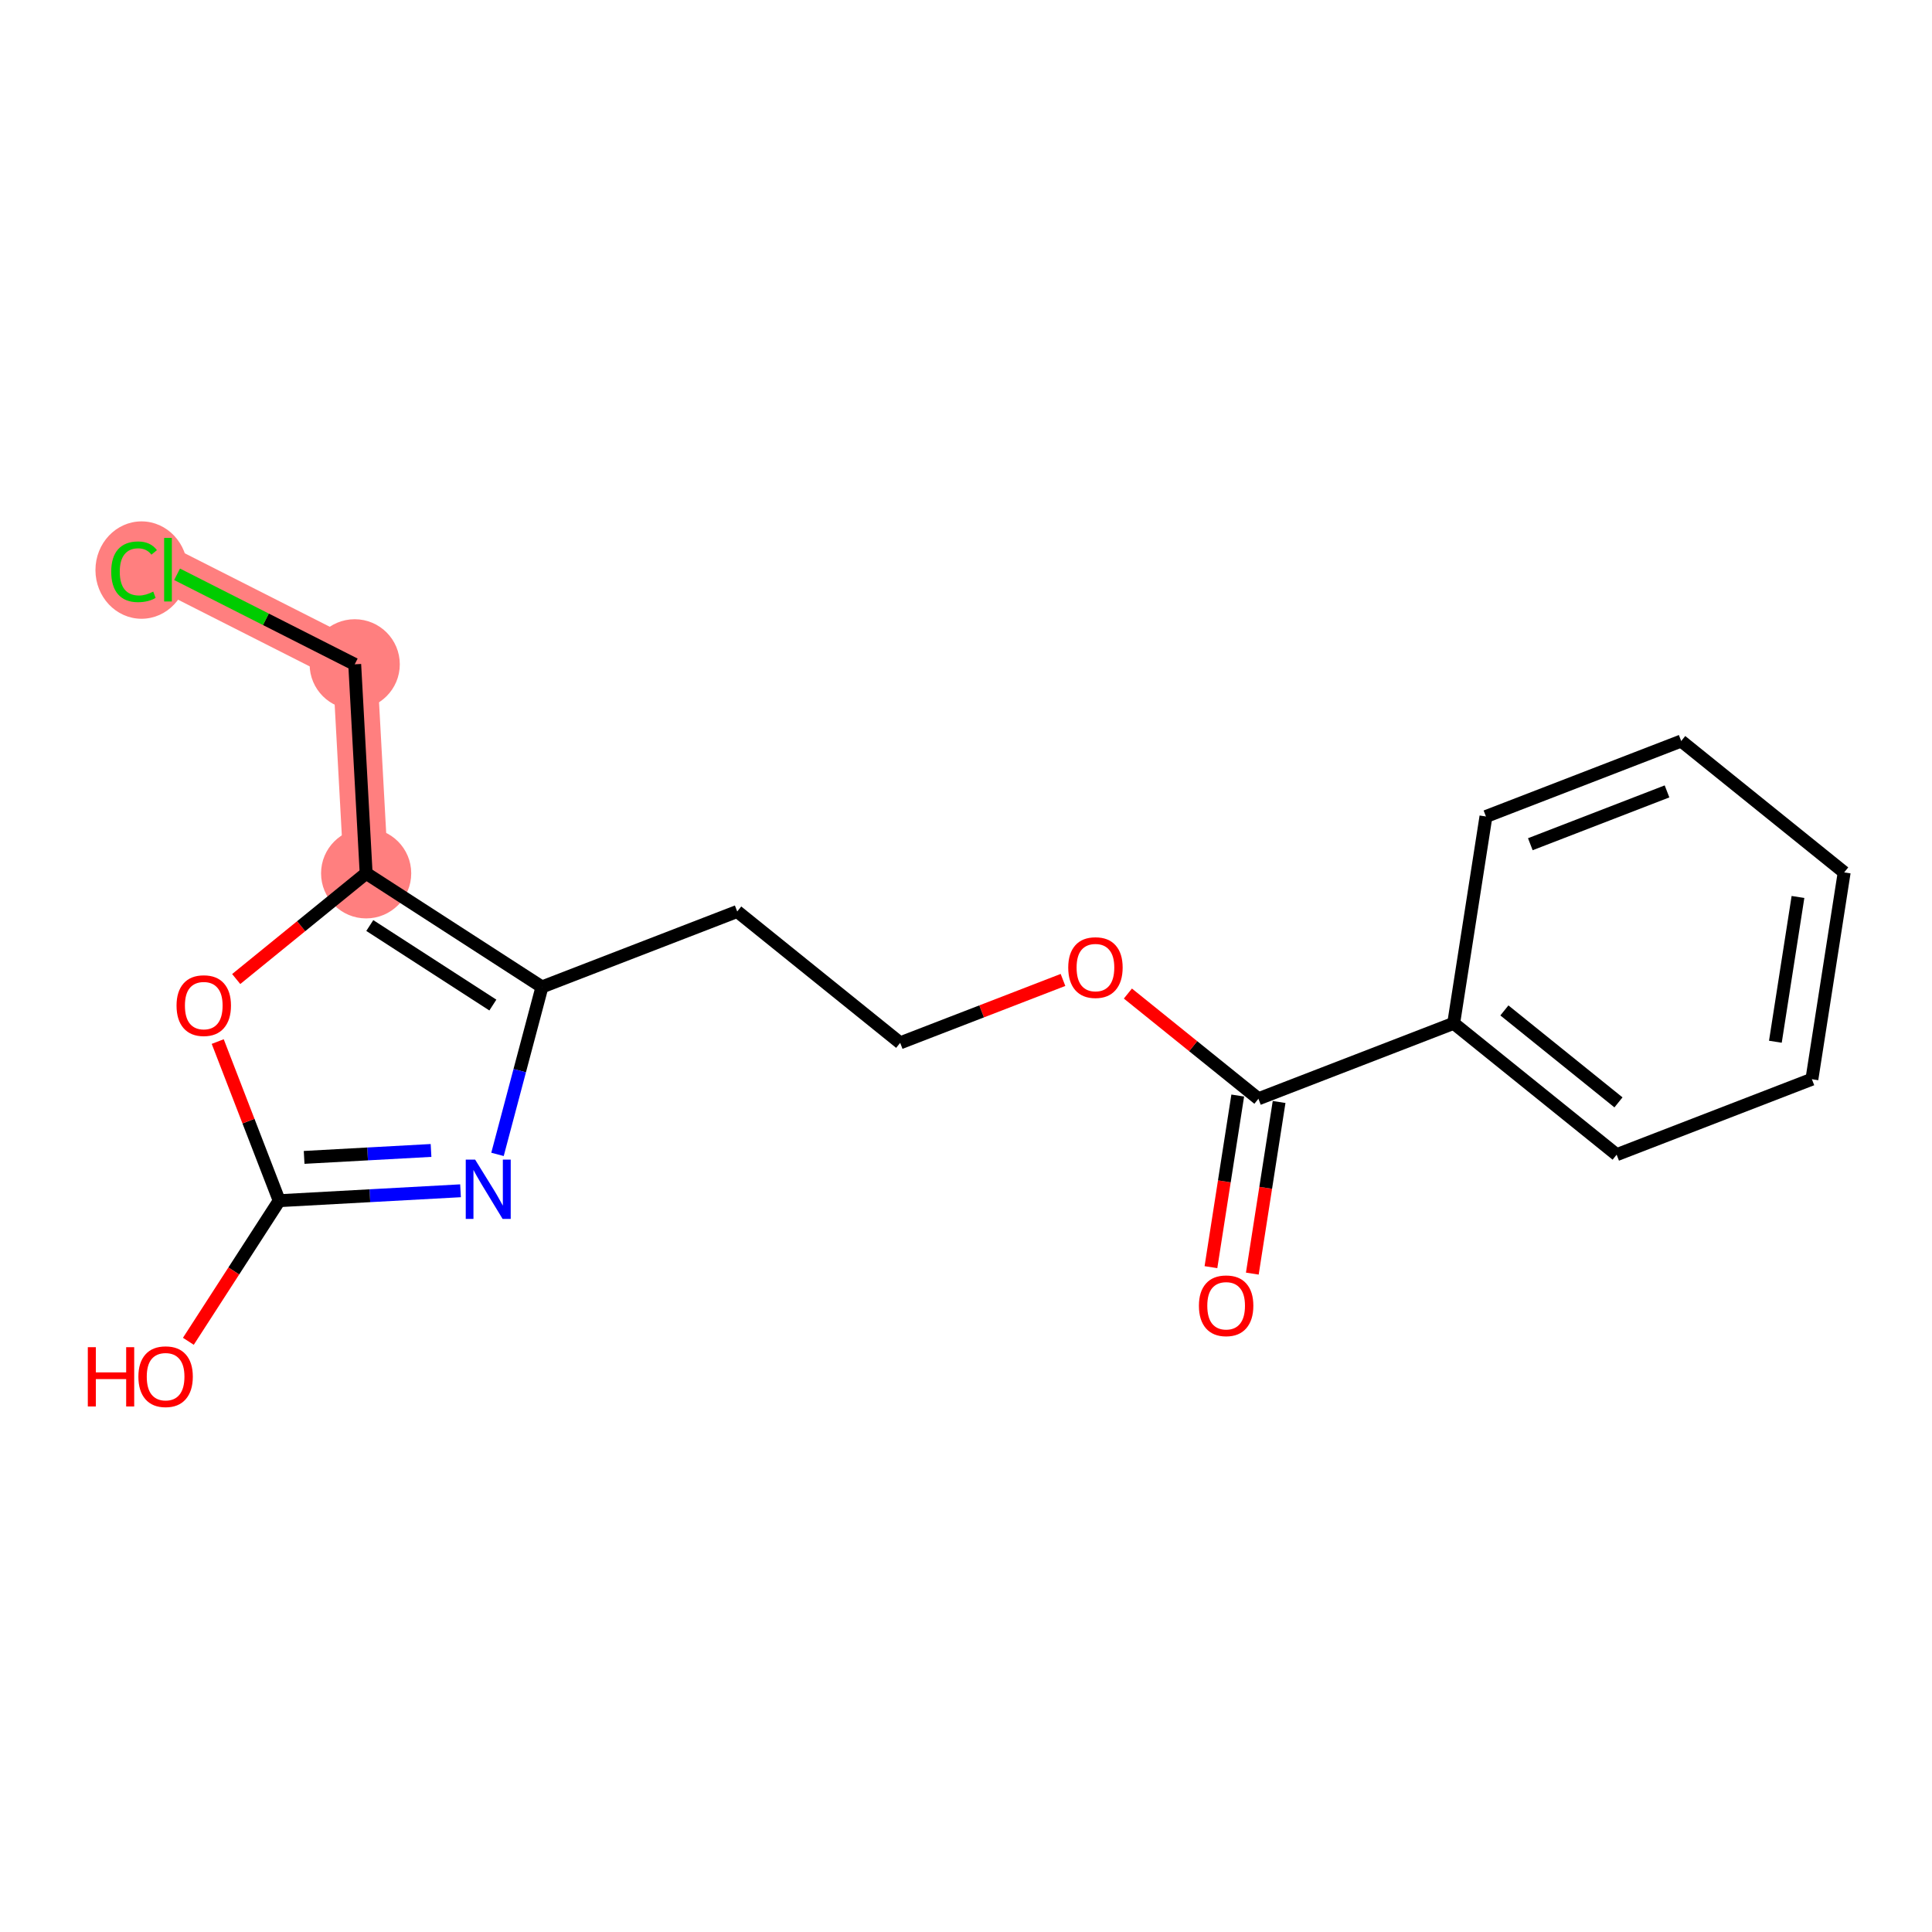<?xml version='1.0' encoding='iso-8859-1'?>
<svg version='1.1' baseProfile='full'
              xmlns='http://www.w3.org/2000/svg'
                      xmlns:rdkit='http://www.rdkit.org/xml'
                      xmlns:xlink='http://www.w3.org/1999/xlink'
                  xml:space='preserve'
width='300px' height='300px' viewBox='0 0 300 300'>
<!-- END OF HEADER -->
<rect style='opacity:1.0;fill:#FFFFFF;stroke:none' width='300' height='300' x='0' y='0'> </rect>
<rect style='opacity:1.0;fill:#FFFFFF;stroke:none' width='300' height='300' x='0' y='0'> </rect>
<path d='M 56.855,135.61 L 55.08,103.154' style='fill:none;fill-rule:evenodd;stroke:#FF7F7F;stroke-width:6.9px;stroke-linecap:butt;stroke-linejoin:miter;stroke-opacity:1' />
<path d='M 55.08,103.154 L 26.086,88.463' style='fill:none;fill-rule:evenodd;stroke:#FF7F7F;stroke-width:6.9px;stroke-linecap:butt;stroke-linejoin:miter;stroke-opacity:1' />
<ellipse cx='56.855' cy='135.61' rx='6.501' ry='6.501'  style='fill:#FF7F7F;fill-rule:evenodd;stroke:#FF7F7F;stroke-width:1.0px;stroke-linecap:butt;stroke-linejoin:miter;stroke-opacity:1' />
<ellipse cx='55.08' cy='103.154' rx='6.501' ry='6.501'  style='fill:#FF7F7F;fill-rule:evenodd;stroke:#FF7F7F;stroke-width:1.0px;stroke-linecap:butt;stroke-linejoin:miter;stroke-opacity:1' />
<ellipse cx='21.977' cy='88.521' rx='6.656' ry='7.061'  style='fill:#FF7F7F;fill-rule:evenodd;stroke:#FF7F7F;stroke-width:1.0px;stroke-linecap:butt;stroke-linejoin:miter;stroke-opacity:1' />
<path class='bond-0 atom-0 atom-1' d='M 194.459,197.765 L 196.538,184.441' style='fill:none;fill-rule:evenodd;stroke:#FF0000;stroke-width:2.0px;stroke-linecap:butt;stroke-linejoin:miter;stroke-opacity:1' />
<path class='bond-0 atom-0 atom-1' d='M 196.538,184.441 L 198.618,171.117' style='fill:none;fill-rule:evenodd;stroke:#000000;stroke-width:2.0px;stroke-linecap:butt;stroke-linejoin:miter;stroke-opacity:1' />
<path class='bond-0 atom-0 atom-1' d='M 188.035,196.763 L 190.115,183.439' style='fill:none;fill-rule:evenodd;stroke:#FF0000;stroke-width:2.0px;stroke-linecap:butt;stroke-linejoin:miter;stroke-opacity:1' />
<path class='bond-0 atom-0 atom-1' d='M 190.115,183.439 L 192.195,170.115' style='fill:none;fill-rule:evenodd;stroke:#000000;stroke-width:2.0px;stroke-linecap:butt;stroke-linejoin:miter;stroke-opacity:1' />
<path class='bond-1 atom-1 atom-2' d='M 195.406,170.616 L 185.272,162.447' style='fill:none;fill-rule:evenodd;stroke:#000000;stroke-width:2.0px;stroke-linecap:butt;stroke-linejoin:miter;stroke-opacity:1' />
<path class='bond-1 atom-1 atom-2' d='M 185.272,162.447 L 175.138,154.278' style='fill:none;fill-rule:evenodd;stroke:#FF0000;stroke-width:2.0px;stroke-linecap:butt;stroke-linejoin:miter;stroke-opacity:1' />
<path class='bond-12 atom-1 atom-13' d='M 195.406,170.616 L 225.725,158.899' style='fill:none;fill-rule:evenodd;stroke:#000000;stroke-width:2.0px;stroke-linecap:butt;stroke-linejoin:miter;stroke-opacity:1' />
<path class='bond-2 atom-2 atom-3' d='M 165.061,152.164 L 152.421,157.049' style='fill:none;fill-rule:evenodd;stroke:#FF0000;stroke-width:2.0px;stroke-linecap:butt;stroke-linejoin:miter;stroke-opacity:1' />
<path class='bond-2 atom-2 atom-3' d='M 152.421,157.049 L 139.78,161.934' style='fill:none;fill-rule:evenodd;stroke:#000000;stroke-width:2.0px;stroke-linecap:butt;stroke-linejoin:miter;stroke-opacity:1' />
<path class='bond-3 atom-3 atom-4' d='M 139.78,161.934 L 114.474,141.535' style='fill:none;fill-rule:evenodd;stroke:#000000;stroke-width:2.0px;stroke-linecap:butt;stroke-linejoin:miter;stroke-opacity:1' />
<path class='bond-4 atom-4 atom-5' d='M 114.474,141.535 L 84.155,153.252' style='fill:none;fill-rule:evenodd;stroke:#000000;stroke-width:2.0px;stroke-linecap:butt;stroke-linejoin:miter;stroke-opacity:1' />
<path class='bond-5 atom-5 atom-6' d='M 84.155,153.252 L 80.703,166.252' style='fill:none;fill-rule:evenodd;stroke:#000000;stroke-width:2.0px;stroke-linecap:butt;stroke-linejoin:miter;stroke-opacity:1' />
<path class='bond-5 atom-5 atom-6' d='M 80.703,166.252 L 77.251,179.252' style='fill:none;fill-rule:evenodd;stroke:#0000FF;stroke-width:2.0px;stroke-linecap:butt;stroke-linejoin:miter;stroke-opacity:1' />
<path class='bond-18 atom-10 atom-5' d='M 56.855,135.61 L 84.155,153.252' style='fill:none;fill-rule:evenodd;stroke:#000000;stroke-width:2.0px;stroke-linecap:butt;stroke-linejoin:miter;stroke-opacity:1' />
<path class='bond-18 atom-10 atom-5' d='M 57.421,143.716 L 76.531,156.066' style='fill:none;fill-rule:evenodd;stroke:#000000;stroke-width:2.0px;stroke-linecap:butt;stroke-linejoin:miter;stroke-opacity:1' />
<path class='bond-6 atom-6 atom-7' d='M 71.509,184.903 L 57.433,185.672' style='fill:none;fill-rule:evenodd;stroke:#0000FF;stroke-width:2.0px;stroke-linecap:butt;stroke-linejoin:miter;stroke-opacity:1' />
<path class='bond-6 atom-6 atom-7' d='M 57.433,185.672 L 43.357,186.442' style='fill:none;fill-rule:evenodd;stroke:#000000;stroke-width:2.0px;stroke-linecap:butt;stroke-linejoin:miter;stroke-opacity:1' />
<path class='bond-6 atom-6 atom-7' d='M 66.931,178.642 L 57.078,179.181' style='fill:none;fill-rule:evenodd;stroke:#0000FF;stroke-width:2.0px;stroke-linecap:butt;stroke-linejoin:miter;stroke-opacity:1' />
<path class='bond-6 atom-6 atom-7' d='M 57.078,179.181 L 47.225,179.72' style='fill:none;fill-rule:evenodd;stroke:#000000;stroke-width:2.0px;stroke-linecap:butt;stroke-linejoin:miter;stroke-opacity:1' />
<path class='bond-7 atom-7 atom-8' d='M 43.357,186.442 L 36.302,197.358' style='fill:none;fill-rule:evenodd;stroke:#000000;stroke-width:2.0px;stroke-linecap:butt;stroke-linejoin:miter;stroke-opacity:1' />
<path class='bond-7 atom-7 atom-8' d='M 36.302,197.358 L 29.248,208.275' style='fill:none;fill-rule:evenodd;stroke:#FF0000;stroke-width:2.0px;stroke-linecap:butt;stroke-linejoin:miter;stroke-opacity:1' />
<path class='bond-8 atom-7 atom-9' d='M 43.357,186.442 L 38.582,174.087' style='fill:none;fill-rule:evenodd;stroke:#000000;stroke-width:2.0px;stroke-linecap:butt;stroke-linejoin:miter;stroke-opacity:1' />
<path class='bond-8 atom-7 atom-9' d='M 38.582,174.087 L 33.808,161.733' style='fill:none;fill-rule:evenodd;stroke:#FF0000;stroke-width:2.0px;stroke-linecap:butt;stroke-linejoin:miter;stroke-opacity:1' />
<path class='bond-9 atom-9 atom-10' d='M 36.678,152.024 L 46.766,143.817' style='fill:none;fill-rule:evenodd;stroke:#FF0000;stroke-width:2.0px;stroke-linecap:butt;stroke-linejoin:miter;stroke-opacity:1' />
<path class='bond-9 atom-9 atom-10' d='M 46.766,143.817 L 56.855,135.61' style='fill:none;fill-rule:evenodd;stroke:#000000;stroke-width:2.0px;stroke-linecap:butt;stroke-linejoin:miter;stroke-opacity:1' />
<path class='bond-10 atom-10 atom-11' d='M 56.855,135.61 L 55.08,103.154' style='fill:none;fill-rule:evenodd;stroke:#000000;stroke-width:2.0px;stroke-linecap:butt;stroke-linejoin:miter;stroke-opacity:1' />
<path class='bond-11 atom-11 atom-12' d='M 55.08,103.154 L 41.288,96.166' style='fill:none;fill-rule:evenodd;stroke:#000000;stroke-width:2.0px;stroke-linecap:butt;stroke-linejoin:miter;stroke-opacity:1' />
<path class='bond-11 atom-11 atom-12' d='M 41.288,96.166 L 27.496,89.177' style='fill:none;fill-rule:evenodd;stroke:#00CC00;stroke-width:2.0px;stroke-linecap:butt;stroke-linejoin:miter;stroke-opacity:1' />
<path class='bond-13 atom-13 atom-14' d='M 225.725,158.899 L 251.032,179.298' style='fill:none;fill-rule:evenodd;stroke:#000000;stroke-width:2.0px;stroke-linecap:butt;stroke-linejoin:miter;stroke-opacity:1' />
<path class='bond-13 atom-13 atom-14' d='M 233.601,156.898 L 251.316,171.177' style='fill:none;fill-rule:evenodd;stroke:#000000;stroke-width:2.0px;stroke-linecap:butt;stroke-linejoin:miter;stroke-opacity:1' />
<path class='bond-19 atom-18 atom-13' d='M 230.738,126.784 L 225.725,158.899' style='fill:none;fill-rule:evenodd;stroke:#000000;stroke-width:2.0px;stroke-linecap:butt;stroke-linejoin:miter;stroke-opacity:1' />
<path class='bond-14 atom-14 atom-15' d='M 251.032,179.298 L 281.351,167.581' style='fill:none;fill-rule:evenodd;stroke:#000000;stroke-width:2.0px;stroke-linecap:butt;stroke-linejoin:miter;stroke-opacity:1' />
<path class='bond-15 atom-15 atom-16' d='M 281.351,167.581 L 286.364,135.466' style='fill:none;fill-rule:evenodd;stroke:#000000;stroke-width:2.0px;stroke-linecap:butt;stroke-linejoin:miter;stroke-opacity:1' />
<path class='bond-15 atom-15 atom-16' d='M 275.68,161.761 L 279.189,139.28' style='fill:none;fill-rule:evenodd;stroke:#000000;stroke-width:2.0px;stroke-linecap:butt;stroke-linejoin:miter;stroke-opacity:1' />
<path class='bond-16 atom-16 atom-17' d='M 286.364,135.466 L 261.057,115.067' style='fill:none;fill-rule:evenodd;stroke:#000000;stroke-width:2.0px;stroke-linecap:butt;stroke-linejoin:miter;stroke-opacity:1' />
<path class='bond-17 atom-17 atom-18' d='M 261.057,115.067 L 230.738,126.784' style='fill:none;fill-rule:evenodd;stroke:#000000;stroke-width:2.0px;stroke-linecap:butt;stroke-linejoin:miter;stroke-opacity:1' />
<path class='bond-17 atom-17 atom-18' d='M 258.853,122.888 L 237.629,131.09' style='fill:none;fill-rule:evenodd;stroke:#000000;stroke-width:2.0px;stroke-linecap:butt;stroke-linejoin:miter;stroke-opacity:1' />
<path  class='atom-0' d='M 186.168 202.757
Q 186.168 200.547, 187.26 199.312
Q 188.352 198.077, 190.394 198.077
Q 192.435 198.077, 193.527 199.312
Q 194.619 200.547, 194.619 202.757
Q 194.619 204.994, 193.514 206.268
Q 192.409 207.529, 190.394 207.529
Q 188.365 207.529, 187.26 206.268
Q 186.168 205.007, 186.168 202.757
M 190.394 206.489
Q 191.798 206.489, 192.552 205.553
Q 193.319 204.604, 193.319 202.757
Q 193.319 200.95, 192.552 200.04
Q 191.798 199.117, 190.394 199.117
Q 188.989 199.117, 188.222 200.027
Q 187.468 200.937, 187.468 202.757
Q 187.468 204.617, 188.222 205.553
Q 188.989 206.489, 190.394 206.489
' fill='#FF0000'/>
<path  class='atom-2' d='M 165.874 150.243
Q 165.874 148.033, 166.966 146.798
Q 168.058 145.562, 170.1 145.562
Q 172.141 145.562, 173.233 146.798
Q 174.325 148.033, 174.325 150.243
Q 174.325 152.479, 173.22 153.754
Q 172.115 155.015, 170.1 155.015
Q 168.071 155.015, 166.966 153.754
Q 165.874 152.492, 165.874 150.243
M 170.1 153.975
Q 171.504 153.975, 172.258 153.038
Q 173.025 152.089, 173.025 150.243
Q 173.025 148.436, 172.258 147.526
Q 171.504 146.603, 170.1 146.603
Q 168.695 146.603, 167.928 147.513
Q 167.174 148.423, 167.174 150.243
Q 167.174 152.102, 167.928 153.038
Q 168.695 153.975, 170.1 153.975
' fill='#FF0000'/>
<path  class='atom-6' d='M 73.778 180.065
L 76.794 184.941
Q 77.093 185.422, 77.574 186.293
Q 78.055 187.164, 78.082 187.216
L 78.082 180.065
L 79.304 180.065
L 79.304 189.27
L 78.042 189.27
L 74.805 183.939
Q 74.428 183.315, 74.025 182.6
Q 73.635 181.885, 73.518 181.664
L 73.518 189.27
L 72.322 189.27
L 72.322 180.065
L 73.778 180.065
' fill='#0000FF'/>
<path  class='atom-8' d='M 13.636 209.191
L 14.884 209.191
L 14.884 213.105
L 19.591 213.105
L 19.591 209.191
L 20.839 209.191
L 20.839 218.396
L 19.591 218.396
L 19.591 214.145
L 14.884 214.145
L 14.884 218.396
L 13.636 218.396
L 13.636 209.191
' fill='#FF0000'/>
<path  class='atom-8' d='M 21.489 213.768
Q 21.489 211.558, 22.582 210.322
Q 23.674 209.087, 25.715 209.087
Q 27.756 209.087, 28.848 210.322
Q 29.941 211.558, 29.941 213.768
Q 29.941 216.004, 28.835 217.278
Q 27.73 218.539, 25.715 218.539
Q 23.687 218.539, 22.582 217.278
Q 21.489 216.017, 21.489 213.768
M 25.715 217.499
Q 27.119 217.499, 27.873 216.563
Q 28.64 215.614, 28.64 213.768
Q 28.64 211.961, 27.873 211.05
Q 27.119 210.127, 25.715 210.127
Q 24.311 210.127, 23.544 211.037
Q 22.79 211.948, 22.79 213.768
Q 22.79 215.627, 23.544 216.563
Q 24.311 217.499, 25.715 217.499
' fill='#FF0000'/>
<path  class='atom-9' d='M 27.414 156.149
Q 27.414 153.938, 28.507 152.703
Q 29.599 151.468, 31.64 151.468
Q 33.681 151.468, 34.773 152.703
Q 35.866 153.938, 35.866 156.149
Q 35.866 158.385, 34.76 159.659
Q 33.655 160.92, 31.64 160.92
Q 29.612 160.92, 28.507 159.659
Q 27.414 158.398, 27.414 156.149
M 31.64 159.88
Q 33.044 159.88, 33.798 158.944
Q 34.565 157.995, 34.565 156.149
Q 34.565 154.341, 33.798 153.431
Q 33.044 152.508, 31.64 152.508
Q 30.236 152.508, 29.469 153.418
Q 28.715 154.328, 28.715 156.149
Q 28.715 158.008, 29.469 158.944
Q 30.236 159.88, 31.64 159.88
' fill='#FF0000'/>
<path  class='atom-12' d='M 17.27 88.781
Q 17.27 86.493, 18.337 85.297
Q 19.416 84.088, 21.457 84.088
Q 23.355 84.088, 24.369 85.427
L 23.511 86.129
Q 22.77 85.154, 21.457 85.154
Q 20.066 85.154, 19.325 86.09
Q 18.597 87.013, 18.597 88.781
Q 18.597 90.602, 19.351 91.538
Q 20.118 92.474, 21.6 92.474
Q 22.614 92.474, 23.797 91.863
L 24.161 92.838
Q 23.68 93.15, 22.952 93.332
Q 22.224 93.514, 21.418 93.514
Q 19.416 93.514, 18.337 92.292
Q 17.27 91.07, 17.27 88.781
' fill='#00CC00'/>
<path  class='atom-12' d='M 25.488 83.528
L 26.684 83.528
L 26.684 93.397
L 25.488 93.397
L 25.488 83.528
' fill='#00CC00'/>
</svg>
